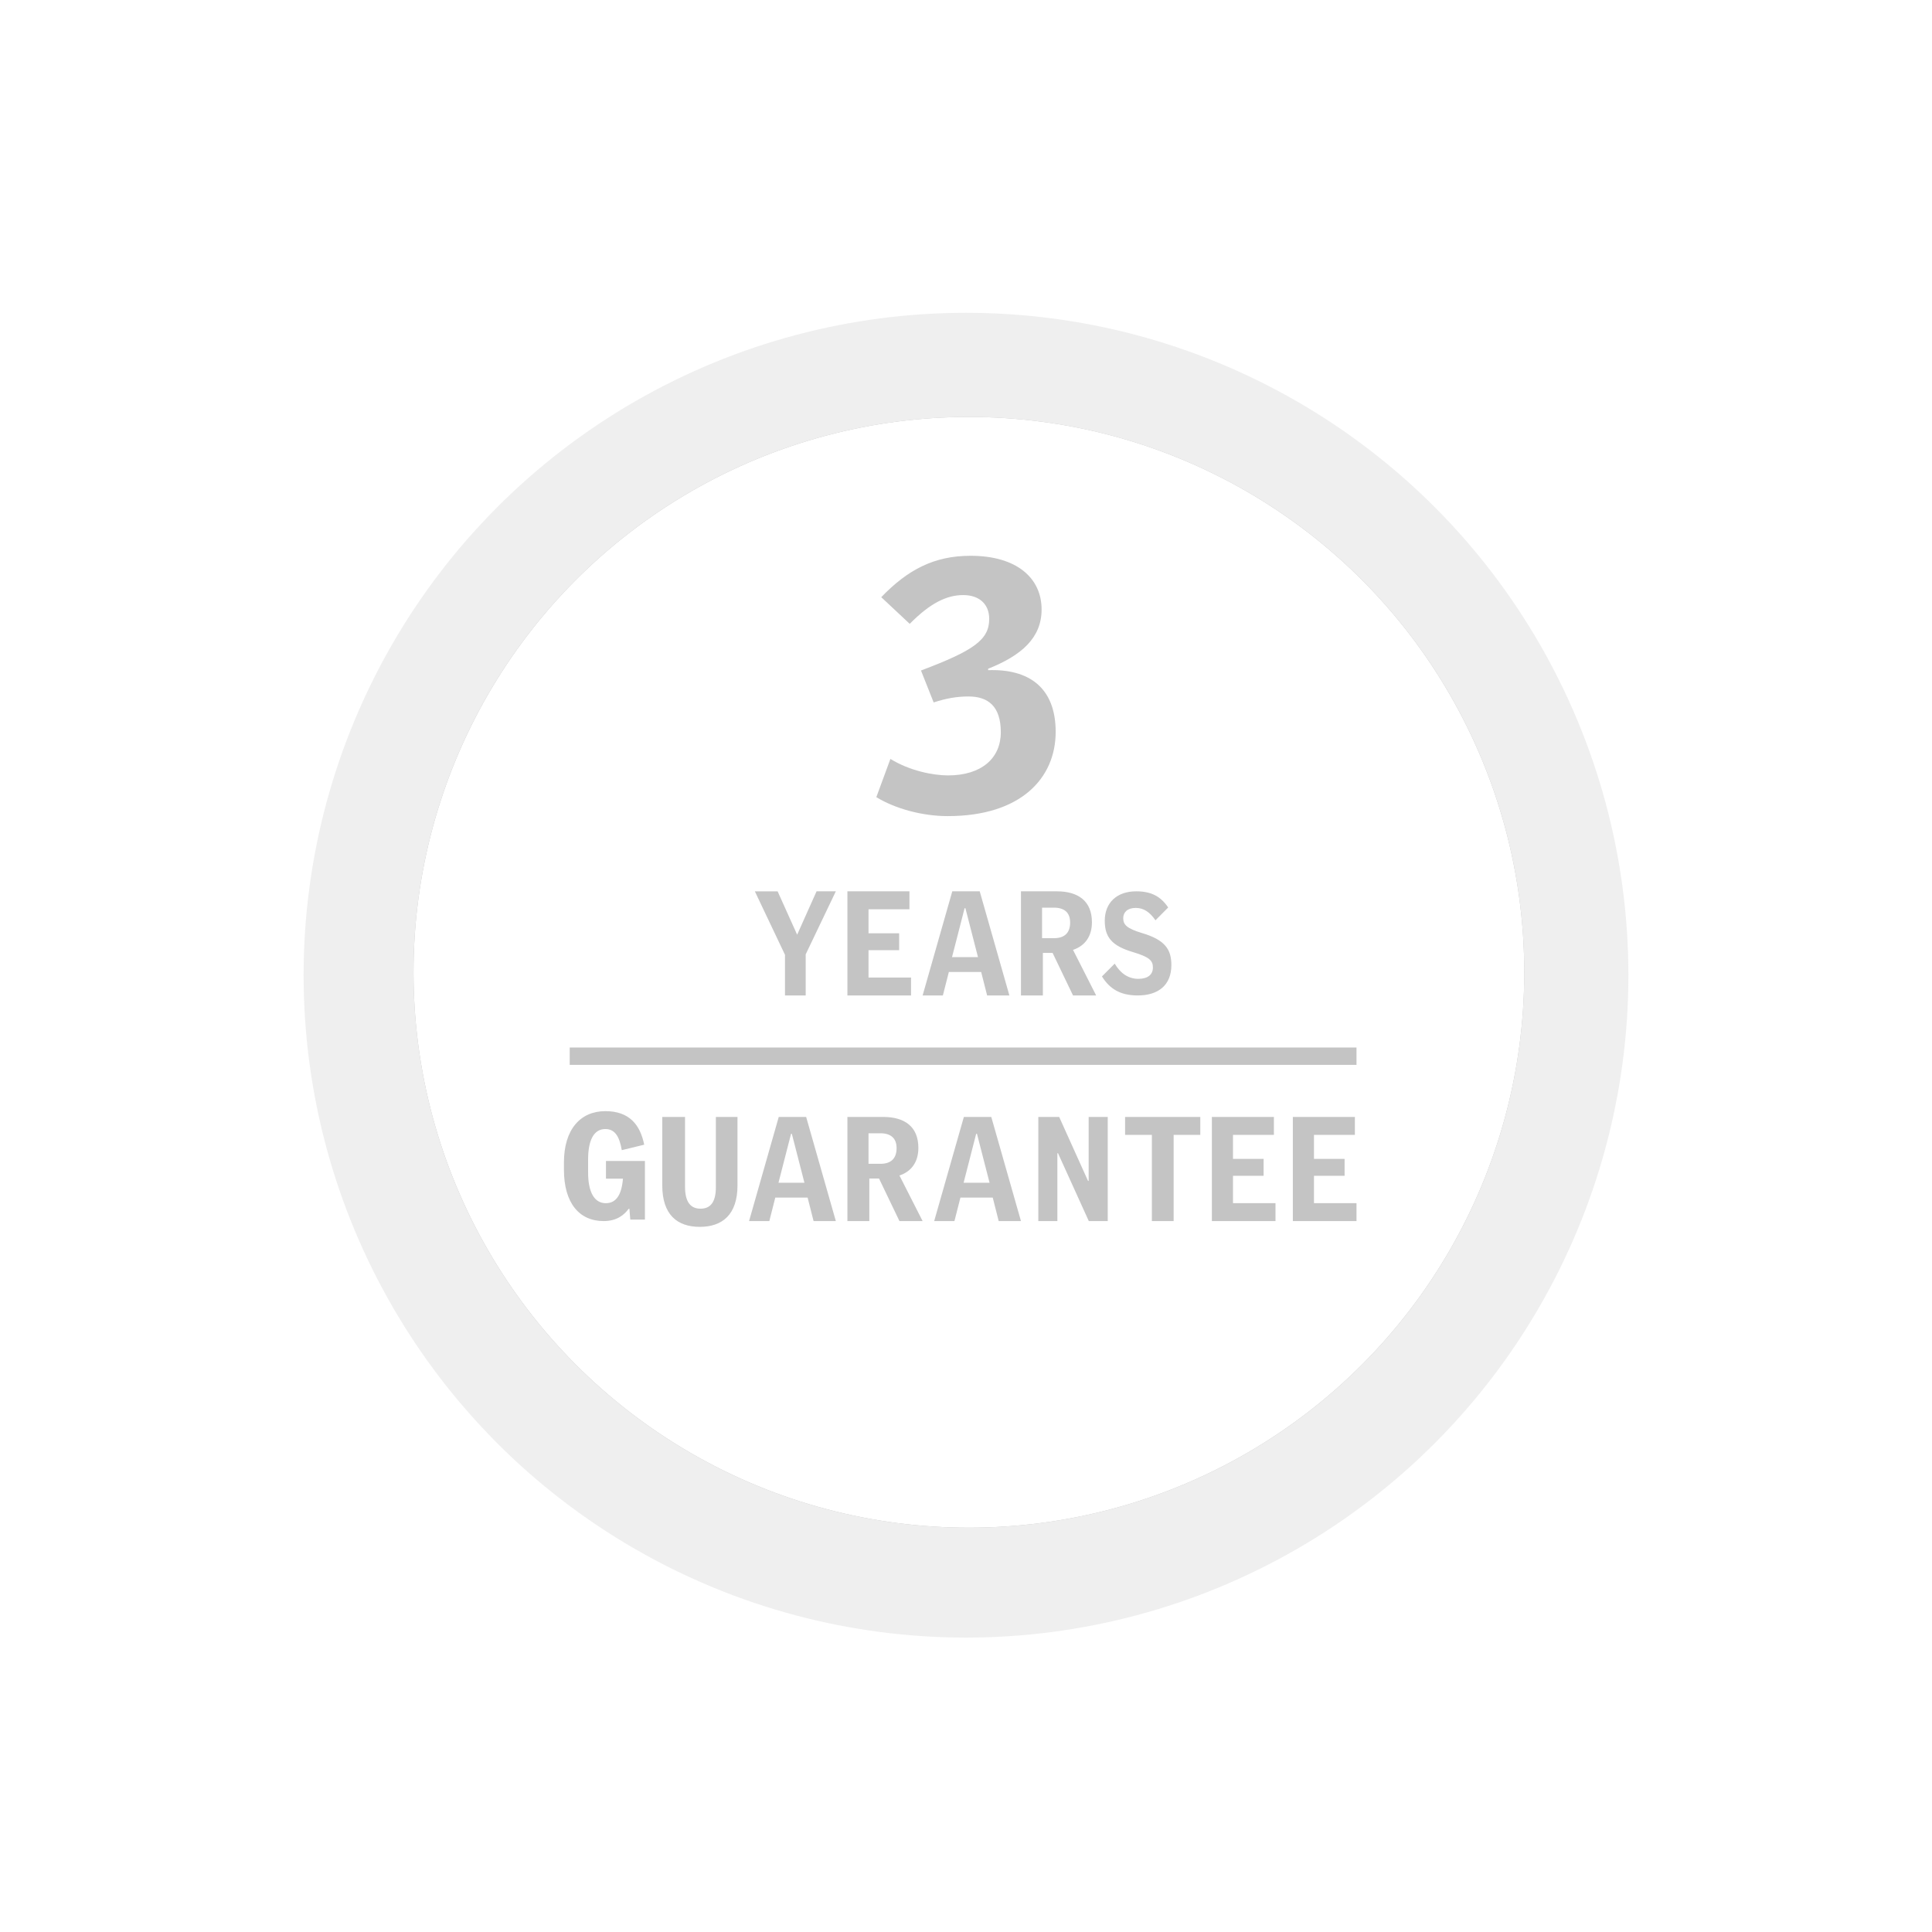 <svg xmlns="http://www.w3.org/2000/svg" width="210" height="210" viewBox="0 0 210 210">
    <defs>
        <filter id="a" width="169.6%" height="169.6%" x="-34.8%" y="-34.8%" filterUnits="objectBoundingBox">
            <feGaussianBlur in="SourceGraphic" stdDeviation="13.997"/>
        </filter>
        <path id="b" d="M0 .199h118.02v118.648H0z"/>
    </defs>
    <g fill="none" fill-rule="evenodd">
        <g fill-rule="nonzero" transform="translate(33 34)">
            <circle cx="72" cy="72" r="72" fill="#C4C4C4" opacity=".272" style="mix-blend-mode:multiply"/>
            <circle cx="72.314" cy="71.686" r="60.367" fill="#000" fill-opacity=".279" filter="url(#a)"/>
            <circle cx="72.314" cy="71.686" r="60.367" fill="#FFF"/>
        </g>
        <path fill="#C4C4C4" d="M61.926 115.747h85.52v-1.887h-85.52zM61.297 126.366c0-3.597 1.783-5.589 4.505-5.589 2.627 0 3.79 1.51 4.219 3.646l-2.436.595c-.255-1.51-.764-2.297-1.783-2.297-1.273 0-1.878 1.236-1.878 3.324v1.398c0 2.15.684 3.339 1.926 3.339 1.146 0 1.72-.947 1.862-2.665h-1.846v-1.927H70.1v6.375H68.51l-.096-1.172h-.08c-.477.641-1.257 1.332-2.722 1.332-2.659 0-4.314-1.974-4.314-5.588v-.771zM71.987 128.85v-7.444h2.473v7.59c0 1.697.633 2.382 1.684 2.382 1.05 0 1.669-.668 1.669-2.349v-7.623h2.349v7.443c0 3.166-1.638 4.505-4.096 4.505-2.472 0-4.08-1.339-4.08-4.505M87.438 128.56l-1.368-5.322h-.086l-1.368 5.323h2.822zm-2.793-7.154h2.98l3.227 11.319h-2.42l-.648-2.552H84.27l-.648 2.552H81.42l3.226-11.319zM95.713 126.5c1.131 0 1.742-.582 1.742-1.699 0-1.085-.626-1.62-1.772-1.62h-1.28v3.318h1.31zm-3.604-5.094h3.887c2.352 0 3.827 1.068 3.827 3.365 0 1.572-.79 2.577-2.056 3.001l2.517 4.953h-2.517l-2.218-4.623h-1.058v4.623H92.11v-11.319zM107.561 128.56l-1.369-5.322h-.086l-1.367 5.323h2.822zm-2.794-7.154h2.981l3.226 11.319h-2.42l-.648-2.552h-3.513l-.649 2.552h-2.203l3.226-11.319zM112.86 121.406h2.268l3.135 6.95h.07v-6.95h2.073v11.319h-2.058l-3.346-7.373h-.07v7.373h-2.072zM125.205 123.355h-2.912v-1.949h8.174v1.95h-2.897v9.369h-2.365zM131.725 121.406h6.742v1.95h-4.446v2.609h3.328v1.84h-3.328v2.971h4.62v1.949h-6.916zM140.528 121.406h6.743v1.95h-4.447v2.609h3.327v1.84h-3.327v2.971h4.621v1.949h-6.917zM85.325 103.783l-3.277-6.9h2.475l2.124 4.716 2.11-4.717h2.095l-3.277 6.854v4.465h-2.25zM92.11 96.882h6.742v1.95h-4.447v2.61h3.328v1.839h-3.328v2.971h4.621v1.949H92.11zM106.303 104.037l-1.368-5.323h-.087l-1.368 5.323h2.823zm-2.794-7.155h2.982l3.225 11.319h-2.419l-.65-2.552h-3.512l-.649 2.552h-2.202l3.225-11.319zM114.578 101.975c1.131 0 1.741-.58 1.741-1.698 0-1.084-.624-1.619-1.771-1.619h-1.28v3.317h1.31zm-3.604-5.093h3.887c2.352 0 3.827 1.069 3.827 3.365 0 1.571-.79 2.577-2.055 3.001l2.515 4.953h-2.515l-2.22-4.623h-1.057v4.623h-2.382V96.882zM119.777 106.135l1.386-1.392c.636 1.087 1.523 1.652 2.56 1.652 1.026 0 1.593-.443 1.593-1.239 0-.75-.402-1.132-2.118-1.652-2.354-.688-3.115-1.636-3.115-3.426 0-1.942 1.3-3.196 3.42-3.196 1.646 0 2.671.565 3.474 1.758l-1.385 1.393c-.595-.873-1.26-1.347-2.145-1.347-.915 0-1.357.49-1.357 1.116 0 .705.374 1.117 2.063 1.623 2.45.733 3.17 1.743 3.17 3.472 0 2.202-1.44 3.304-3.654 3.304-1.87 0-3.033-.69-3.892-2.066M95.253 86.648l1.53-4.157c2.101 1.297 4.662 1.793 6.268 1.793 3.63 0 5.733-1.869 5.733-4.691s-1.376-3.89-3.517-3.89c-1.337 0-2.484.229-3.783.648l-1.377-3.47c5.772-2.174 7.416-3.356 7.416-5.606 0-1.602-1.07-2.593-2.829-2.593-1.796 0-3.593.877-5.81 3.127l-3.096-2.898c2.867-2.975 5.734-4.5 9.709-4.5 5.045 0 7.72 2.44 7.72 5.834 0 3.09-2.178 4.996-5.81 6.445v.153c4.358-.153 7.34 1.83 7.34 6.712 0 4.996-3.746 9.152-11.735 9.152-2.752 0-5.695-.8-7.759-2.06"/>
    </g>
</svg>
